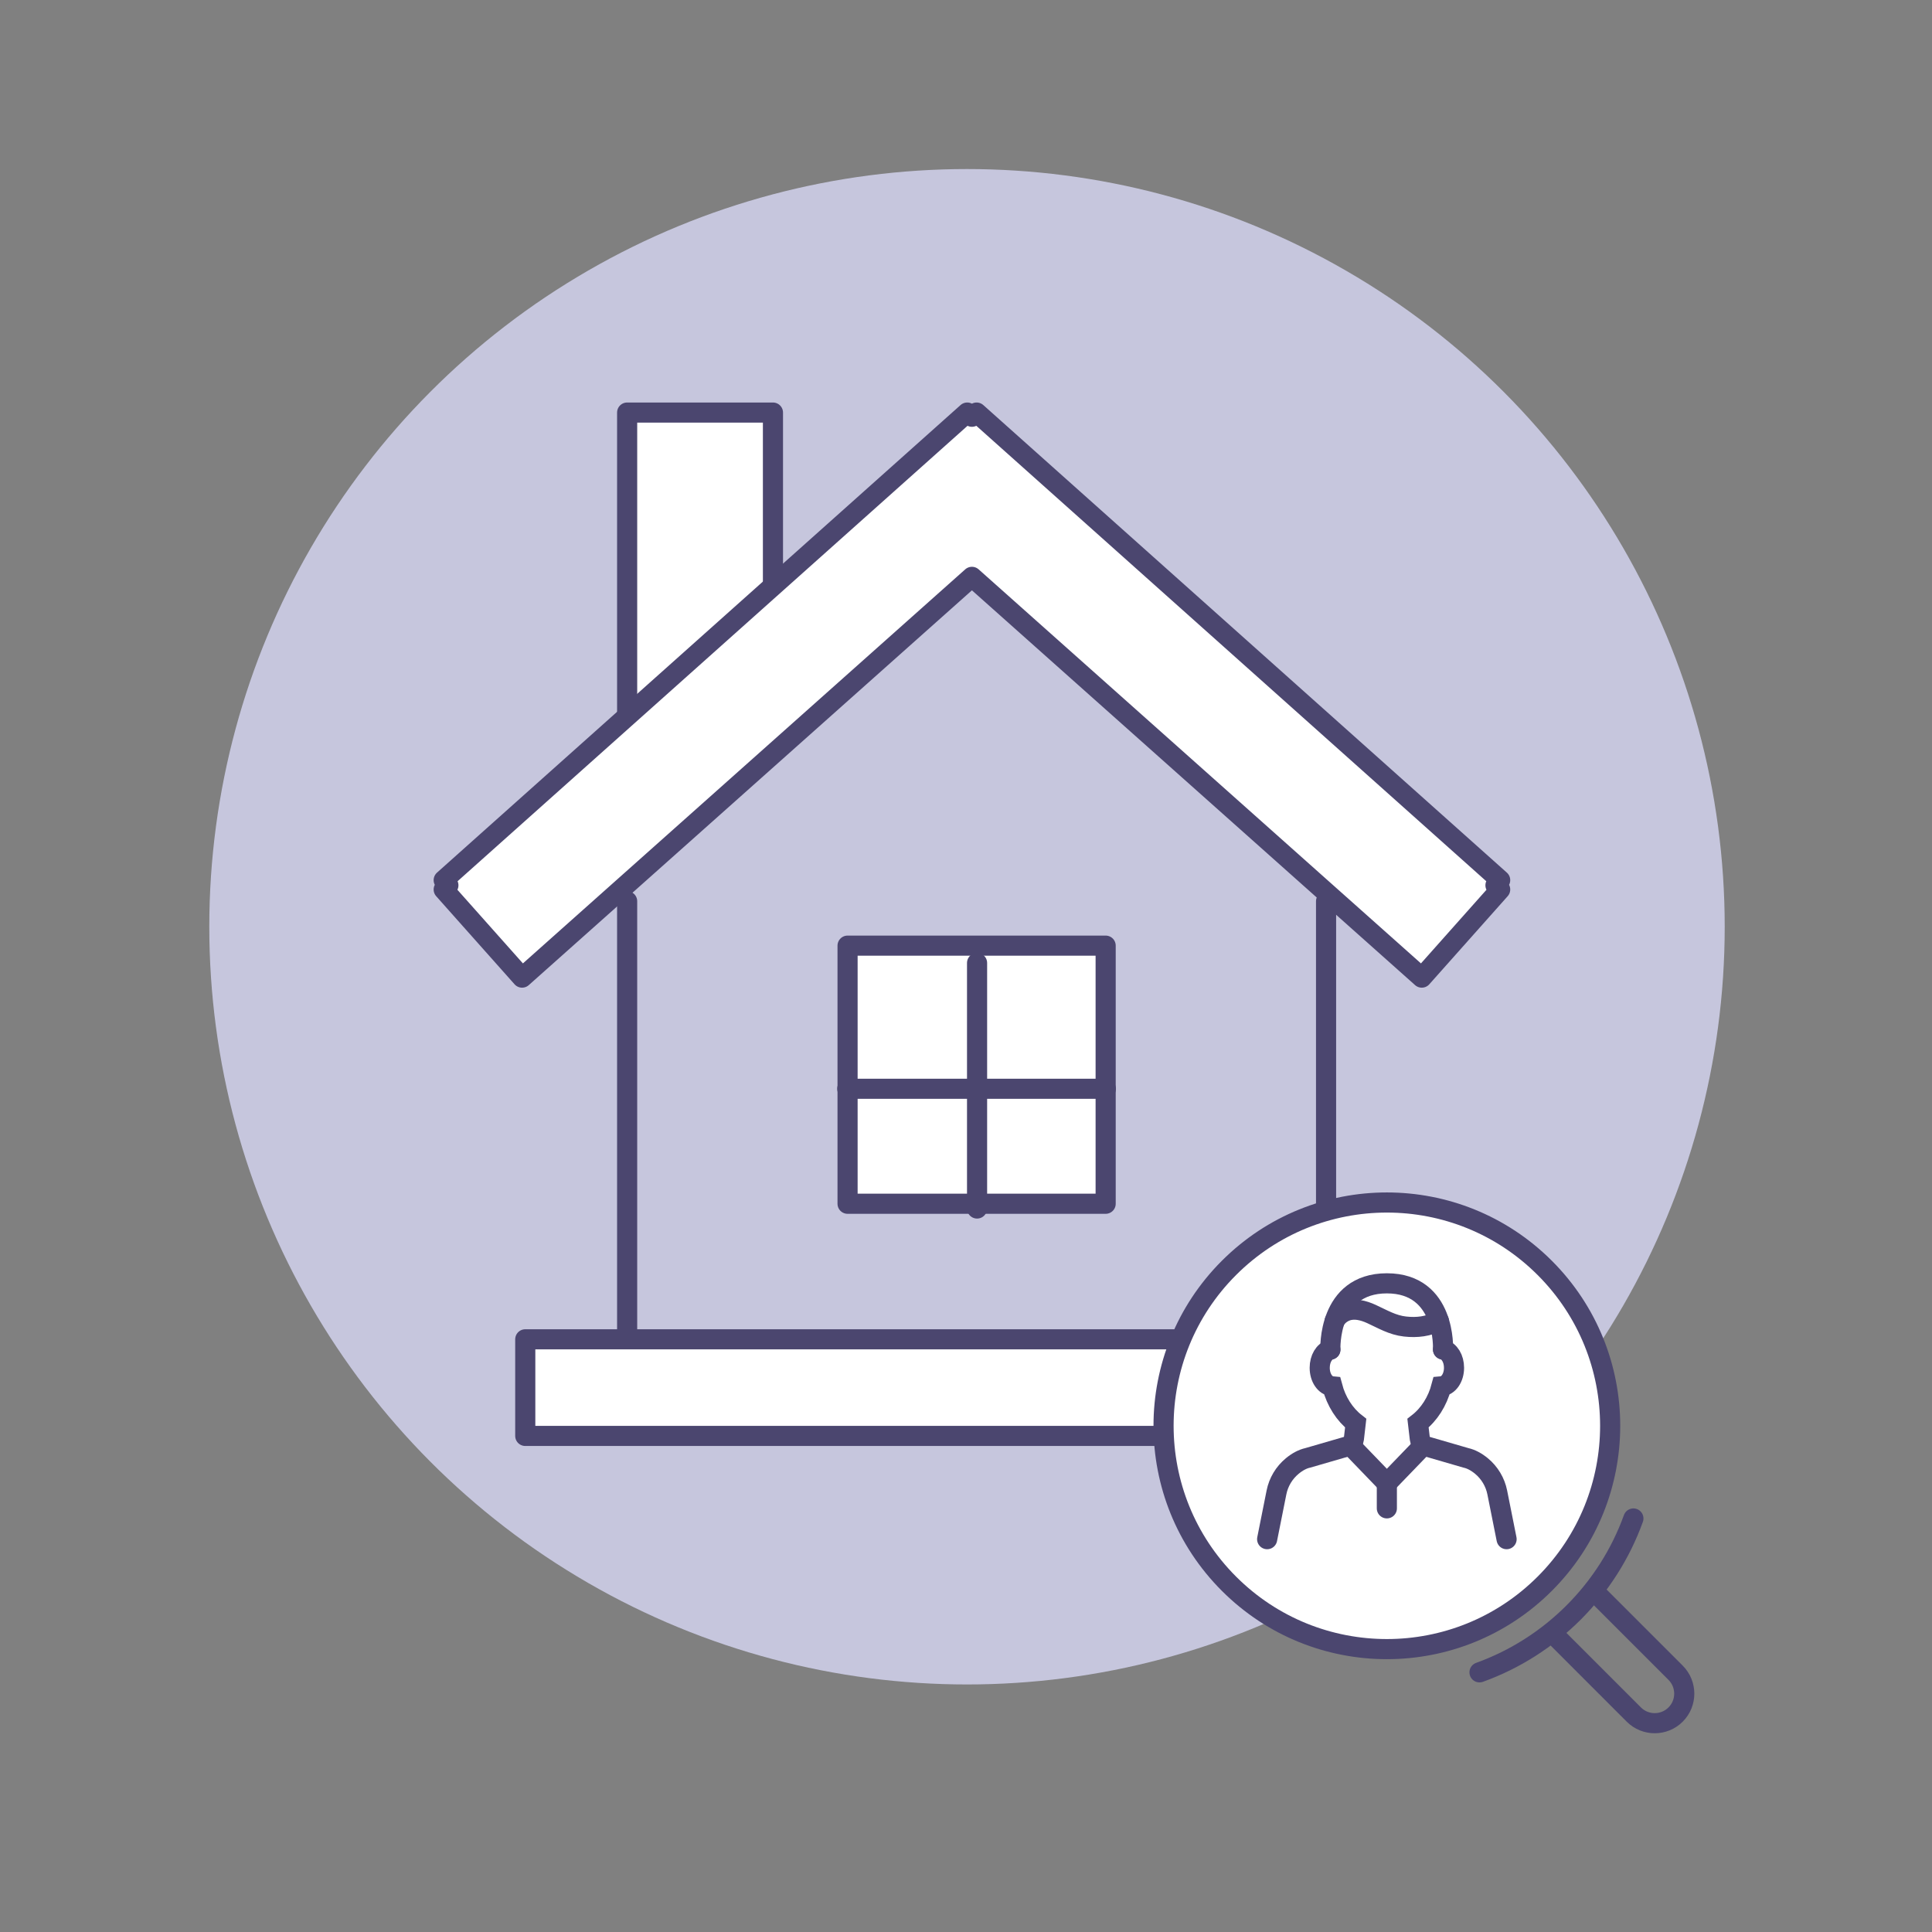 <?xml version="1.0" encoding="UTF-8"?>
<svg xmlns="http://www.w3.org/2000/svg" id="privatpersonen_suche" viewBox="0 0 1920 1920">
  <rect x="0" y="0" width="1920" height="1920" fill="#808080" stroke="none"/>
  <defs>
    <style>
      .cls-1, .cls-2 {
        stroke-miterlimit: 10;
      }

      .cls-1, .cls-2, .cls-3, .cls-4 {
        stroke: #4b466f;
        stroke-linecap: round;
        stroke-width: 20px;
      }

      .cls-1, .cls-3 {
        fill: #fff;
      }

      .cls-2, .cls-4 {
        fill: none;
      }

      .cls-3, .cls-4 {
        stroke-linejoin: round;
      }

      .cls-5 {
        fill: #c6c6dd;
        stroke-width: 0px;
      }
    </style>
  </defs>
  <circle class="cls-5" cx="961" cy="921" r="753"></circle>
  <g>
    <polyline class="cls-4" points="623.25 895.64 623.25 1337 1317.83 1337 1317.83 895.64"></polyline>
    <polygon class="cls-3" points="842.3 939.77 1098.79 939.77 1098.79 1196.27 842.3 1196.27 842.3 939.77 842.3 939.77"></polygon>
    <polyline class="cls-3" points="623.25 712.99 623.25 410 768.15 410 768.15 582.8"></polyline>
    <polygon class="cls-3" points="1490.85 874.68 1486.18 879.8 1490.85 883.98 1412.95 971.54 965.89 573.27 518.84 971.54 440.94 883.98 445.6 879.8 440.94 874.68 961.24 410 965.89 414.16 970.54 410 1490.85 874.68 1490.85 874.68"></polygon>
    <line class="cls-4" x1="971" y1="957" x2="971" y2="1201"></line>
    <line class="cls-4" x1="842" y1="1082" x2="1099" y2="1082"></line>
    <rect class="cls-3" x="522" y="1331" width="895" height="96"></rect>
  </g>
  <g>
    <circle class="cls-1" cx="1378.25" cy="1416.95" r="221.92" transform="translate(-598.26 1389.59) rotate(-45)"></circle>
    <g>
      <path class="cls-2" d="m1497.23,1529.6l-9.28-46.46c-2.05-10.24-7.61-19.56-15.7-26.24-5.16-4.24-10.38-6.97-15.38-8.07l-39.67-11.52c-.86-.25-1.68-.63-2.42-1.13-2.09-1.41-3.46-3.66-3.75-6.17l-1.83-15.69c11.11-8.63,19.32-21.52,23.27-36.57,7.08-.63,12.52-8.51,12.52-18.45,0-9.19-4.61-16.62-10.93-18.2"></path>
      <path class="cls-2" d="m1322.11,1341.2c-6.14,1.75-10.59,9.07-10.59,18.1,0,9.93,5.41,17.8,12.48,18.45,3.97,15.04,12.18,27.94,23.28,36.57l-1.81,15.69c-.29,2.51-1.66,4.76-3.75,6.17-.74.5-1.56.88-2.42,1.13l-39.54,11.47c-5.12,1.13-10.36,3.87-15.51,8.12-8.11,6.7-13.67,16.01-15.7,26.24l-9.28,46.46"></path>
      <path class="cls-2" d="m1434.06,1341.1s3.28-65.74-55.81-65.74-56.13,65.84-56.13,65.84"></path>
      <path class="cls-2" d="m1326.32,1312.96c2.3-4.72,6.8-8.34,11.73-10.13,8.01-2.92,16.98-.59,24.73,2.95,11.19,5.11,20.97,11.12,33.52,12.51,11.96,1.32,22.91,0,33.66-5.49"></path>
      <line class="cls-2" x1="1341.72" y1="1436.18" x2="1378.24" y2="1474.05"></line>
      <line class="cls-2" x1="1414.77" y1="1436.18" x2="1378.24" y2="1474.05"></line>
      <line class="cls-2" x1="1378.24" y1="1474.05" x2="1378.24" y2="1498.98"></line>
    </g>
    <path class="cls-2" d="m1584.21,1581.39l80.99,80.99c11.46,11.47,11.46,30.06,0,41.52h0c-11.47,11.46-30.06,11.46-41.52,0l-80.99-80.99"></path>
    <path class="cls-2" d="m1470.32,1661.96c71.01-25.59,127.33-81.92,152.93-152.92"></path>
  </g>
</svg>
